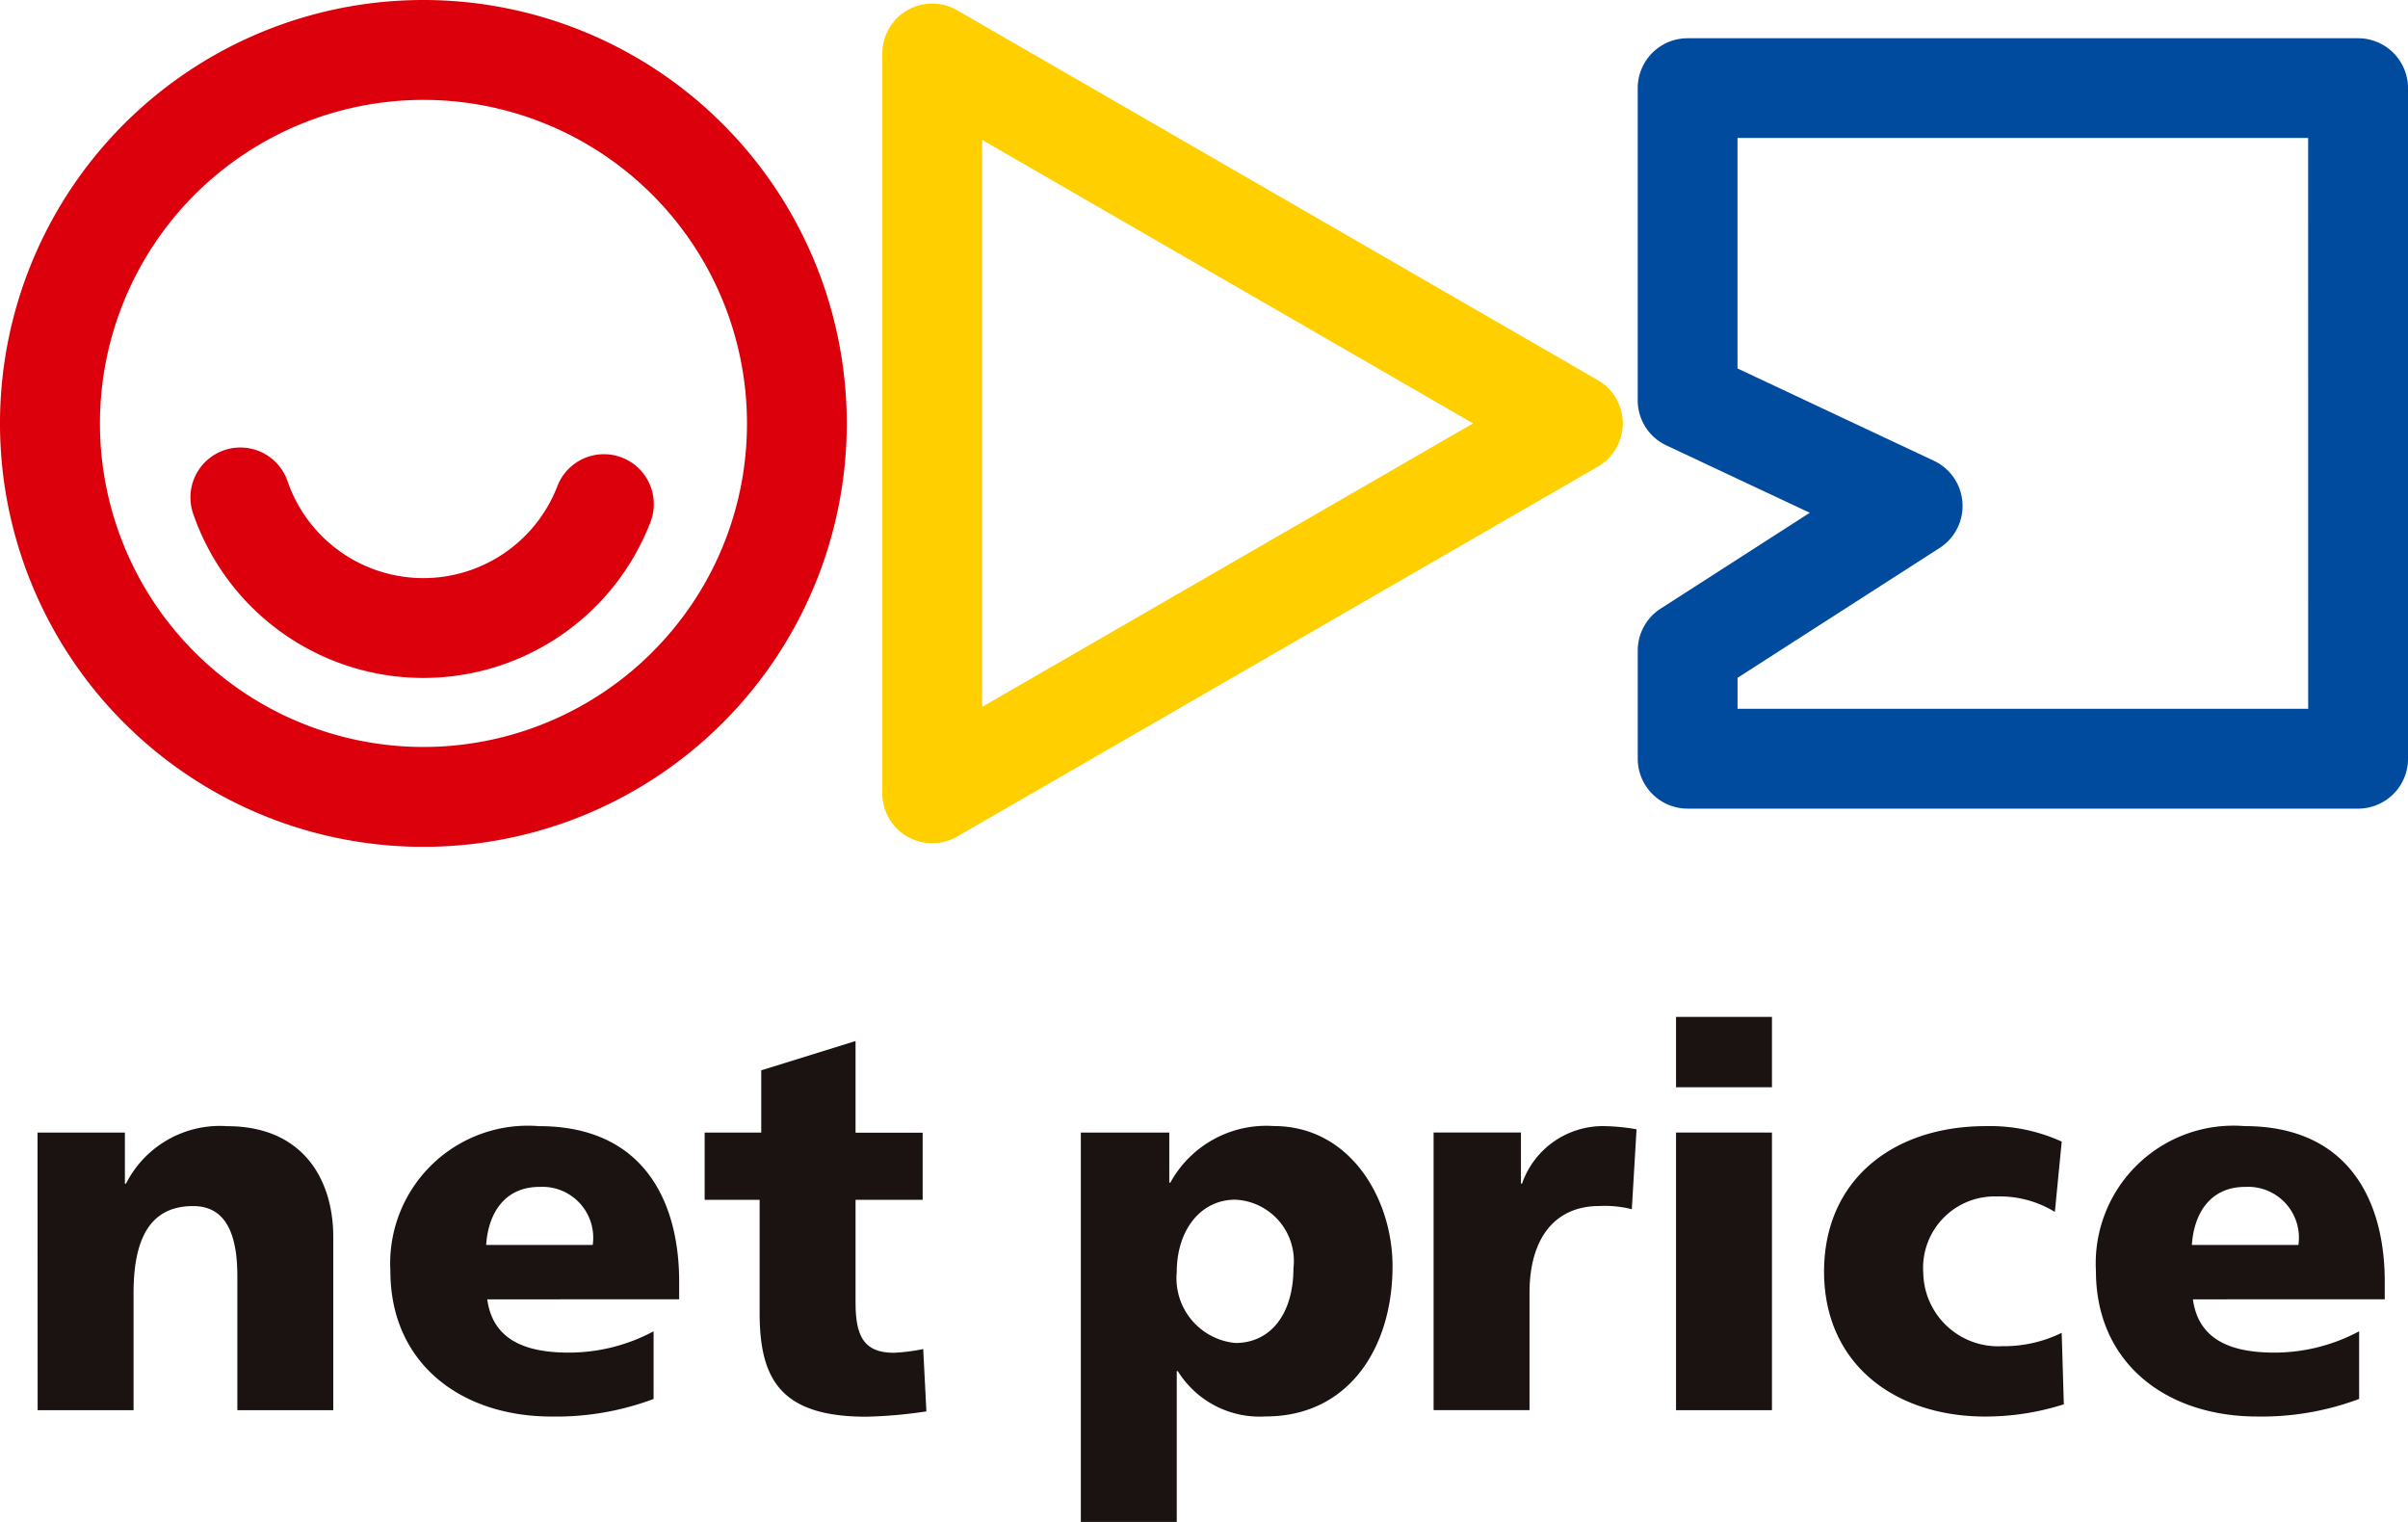 <svg xmlns="http://www.w3.org/2000/svg" width="80.86" height="51.106" viewBox="0 0 80.86 51.106"><g transform="translate(0)"><g transform="translate(1.26 34.144)"><path d="M206.554,373.326h2.934v1.718h.036a3.534,3.534,0,0,1,3.4-1.932c2.541,0,3.561,1.789,3.561,3.721v5.815h-3.221v-4.509c0-1.753-.609-2.344-1.485-2.344-1.324,0-2,.913-2,2.917v3.936h-3.221Z" transform="translate(-206.554 -369.443)" fill="#1a1311"/><path d="M276.014,378.926c.179,1.288,1.163,1.789,2.737,1.789A6.032,6.032,0,0,0,281.6,380v2.272a9.343,9.343,0,0,1-3.417.59c-3.078,0-5.421-1.807-5.421-4.884a4.625,4.625,0,0,1,4.992-4.867c3.453,0,4.705,2.451,4.705,5.224v.59Zm3.542-1.825a1.708,1.708,0,0,0-1.789-1.95c-1.163,0-1.718.877-1.789,1.95Z" transform="translate(-260.913 -369.443)" fill="#1a1311"/><path d="M331.76,360.189h1.9V358.1l3.167-.984v3.078h2.254v2.254h-2.254v3.435c0,1.127.268,1.7,1.288,1.7a6.126,6.126,0,0,0,.984-.125l.107,2.093a15.377,15.377,0,0,1-2.022.179c-2.88,0-3.578-1.27-3.578-3.489v-3.793H331.76Z" transform="translate(-309.358 -356.306)" fill="#1a1311"/><path d="M402.362,373.326h2.97v1.682h.036a3.673,3.673,0,0,1,3.471-1.9c2.576,0,3.99,2.451,3.99,4.705,0,2.755-1.485,5.045-4.258,5.045a3.232,3.232,0,0,1-2.952-1.521h-.036V386.4h-3.221Zm5.189,2.254c-1.181,0-1.968,1.038-1.968,2.433a2.184,2.184,0,0,0,1.968,2.379c1.217,0,1.95-1.02,1.95-2.5A2.063,2.063,0,0,0,407.551,375.58Z" transform="translate(-367.328 -369.443)" fill="#1a1311"/><path d="M475.223,375.9a3.71,3.71,0,0,0-1.091-.107c-1.5,0-2.344,1.091-2.344,2.917v3.936h-3.221v-9.322H471.5v1.718h.036a2.876,2.876,0,0,1,2.755-1.932,6.848,6.848,0,0,1,1.091.107Z" transform="translate(-421.687 -369.443)" fill="#1a1311"/><path d="M517.288,354.973h-3.221v-2.362h3.221Zm-3.221,1.521h3.221v9.322h-3.221Z" transform="translate(-459.046 -352.611)" fill="#1a1311"/><path d="M549.617,375.991a3.539,3.539,0,0,0-1.95-.519,2.4,2.4,0,0,0-2.469,2.576,2.512,2.512,0,0,0,2.648,2.451,4.4,4.4,0,0,0,2-.448l.072,2.4a8.691,8.691,0,0,1-2.63.411c-3.077,0-5.421-1.789-5.421-4.866,0-3.1,2.344-4.885,5.421-4.885a5.782,5.782,0,0,1,2.559.519Z" transform="translate(-481.875 -369.443)" fill="#1a1311"/><path d="M596.13,378.926c.179,1.288,1.163,1.789,2.737,1.789a6.031,6.031,0,0,0,2.845-.716v2.272a9.34,9.34,0,0,1-3.417.59c-3.077,0-5.421-1.807-5.421-4.884a4.625,4.625,0,0,1,4.992-4.867c3.453,0,4.706,2.451,4.706,5.224v.59Zm3.543-1.825a1.708,1.708,0,0,0-1.789-1.95c-1.163,0-1.718.877-1.789,1.95Z" transform="translate(-523.753 -369.443)" fill="#1a1311"/></g><g transform="translate(0 0)"><path d="M532.253,169.443a1.686,1.686,0,0,0-1.185-.49H508.554a1.676,1.676,0,0,0-1.676,1.676v10.479a1.672,1.672,0,0,0,.964,1.517l4.814,2.261-5.007,3.218a1.673,1.673,0,0,0-.77,1.41v3.63a1.677,1.677,0,0,0,1.676,1.676h22.514a1.677,1.677,0,0,0,1.676-1.676V170.629A1.689,1.689,0,0,0,532.253,169.443Zm-2.861,22.024H510.23v-1.039l6.787-4.361a1.676,1.676,0,0,0-.194-2.927l-6.594-3.1V172.3h19.162Z" transform="translate(-451.884 -167.669)" fill="#004b9e"/><path d="M249.714,246a1.676,1.676,0,0,0-2.167.961,4.823,4.823,0,0,1-9.065-.181,1.676,1.676,0,0,0-3.173,1.08,8.174,8.174,0,0,0,15.365.306A1.676,1.676,0,0,0,249.714,246Z" transform="translate(-228.831 -230.637)" fill="#dc000c"/><path d="M213.729,161.778a14.217,14.217,0,1,0,14.217,14.216A14.218,14.218,0,0,0,213.729,161.778Zm7.683,21.9a10.863,10.863,0,1,1,3.183-7.683A10.823,10.823,0,0,1,221.412,183.677Z" transform="translate(-199.512 -161.778)" fill="#dc000c"/><path d="M365.94,190.416a1.675,1.675,0,0,1-.838-1.451h0V164.123a1.675,1.675,0,0,1,.838-1.451h0a1.674,1.674,0,0,1,1.676,0h0l21.514,12.42a1.677,1.677,0,0,1,.837,1.451h0a1.677,1.677,0,0,1-.837,1.451h0l-21.514,12.421a1.676,1.676,0,0,1-.838.224h0a1.674,1.674,0,0,1-.837-.224Zm2.514-4.354,16.486-9.519-16.486-9.518v19.037Z" transform="translate(-335.474 -162.327)" fill="#ffcf00"/></g></g></svg>